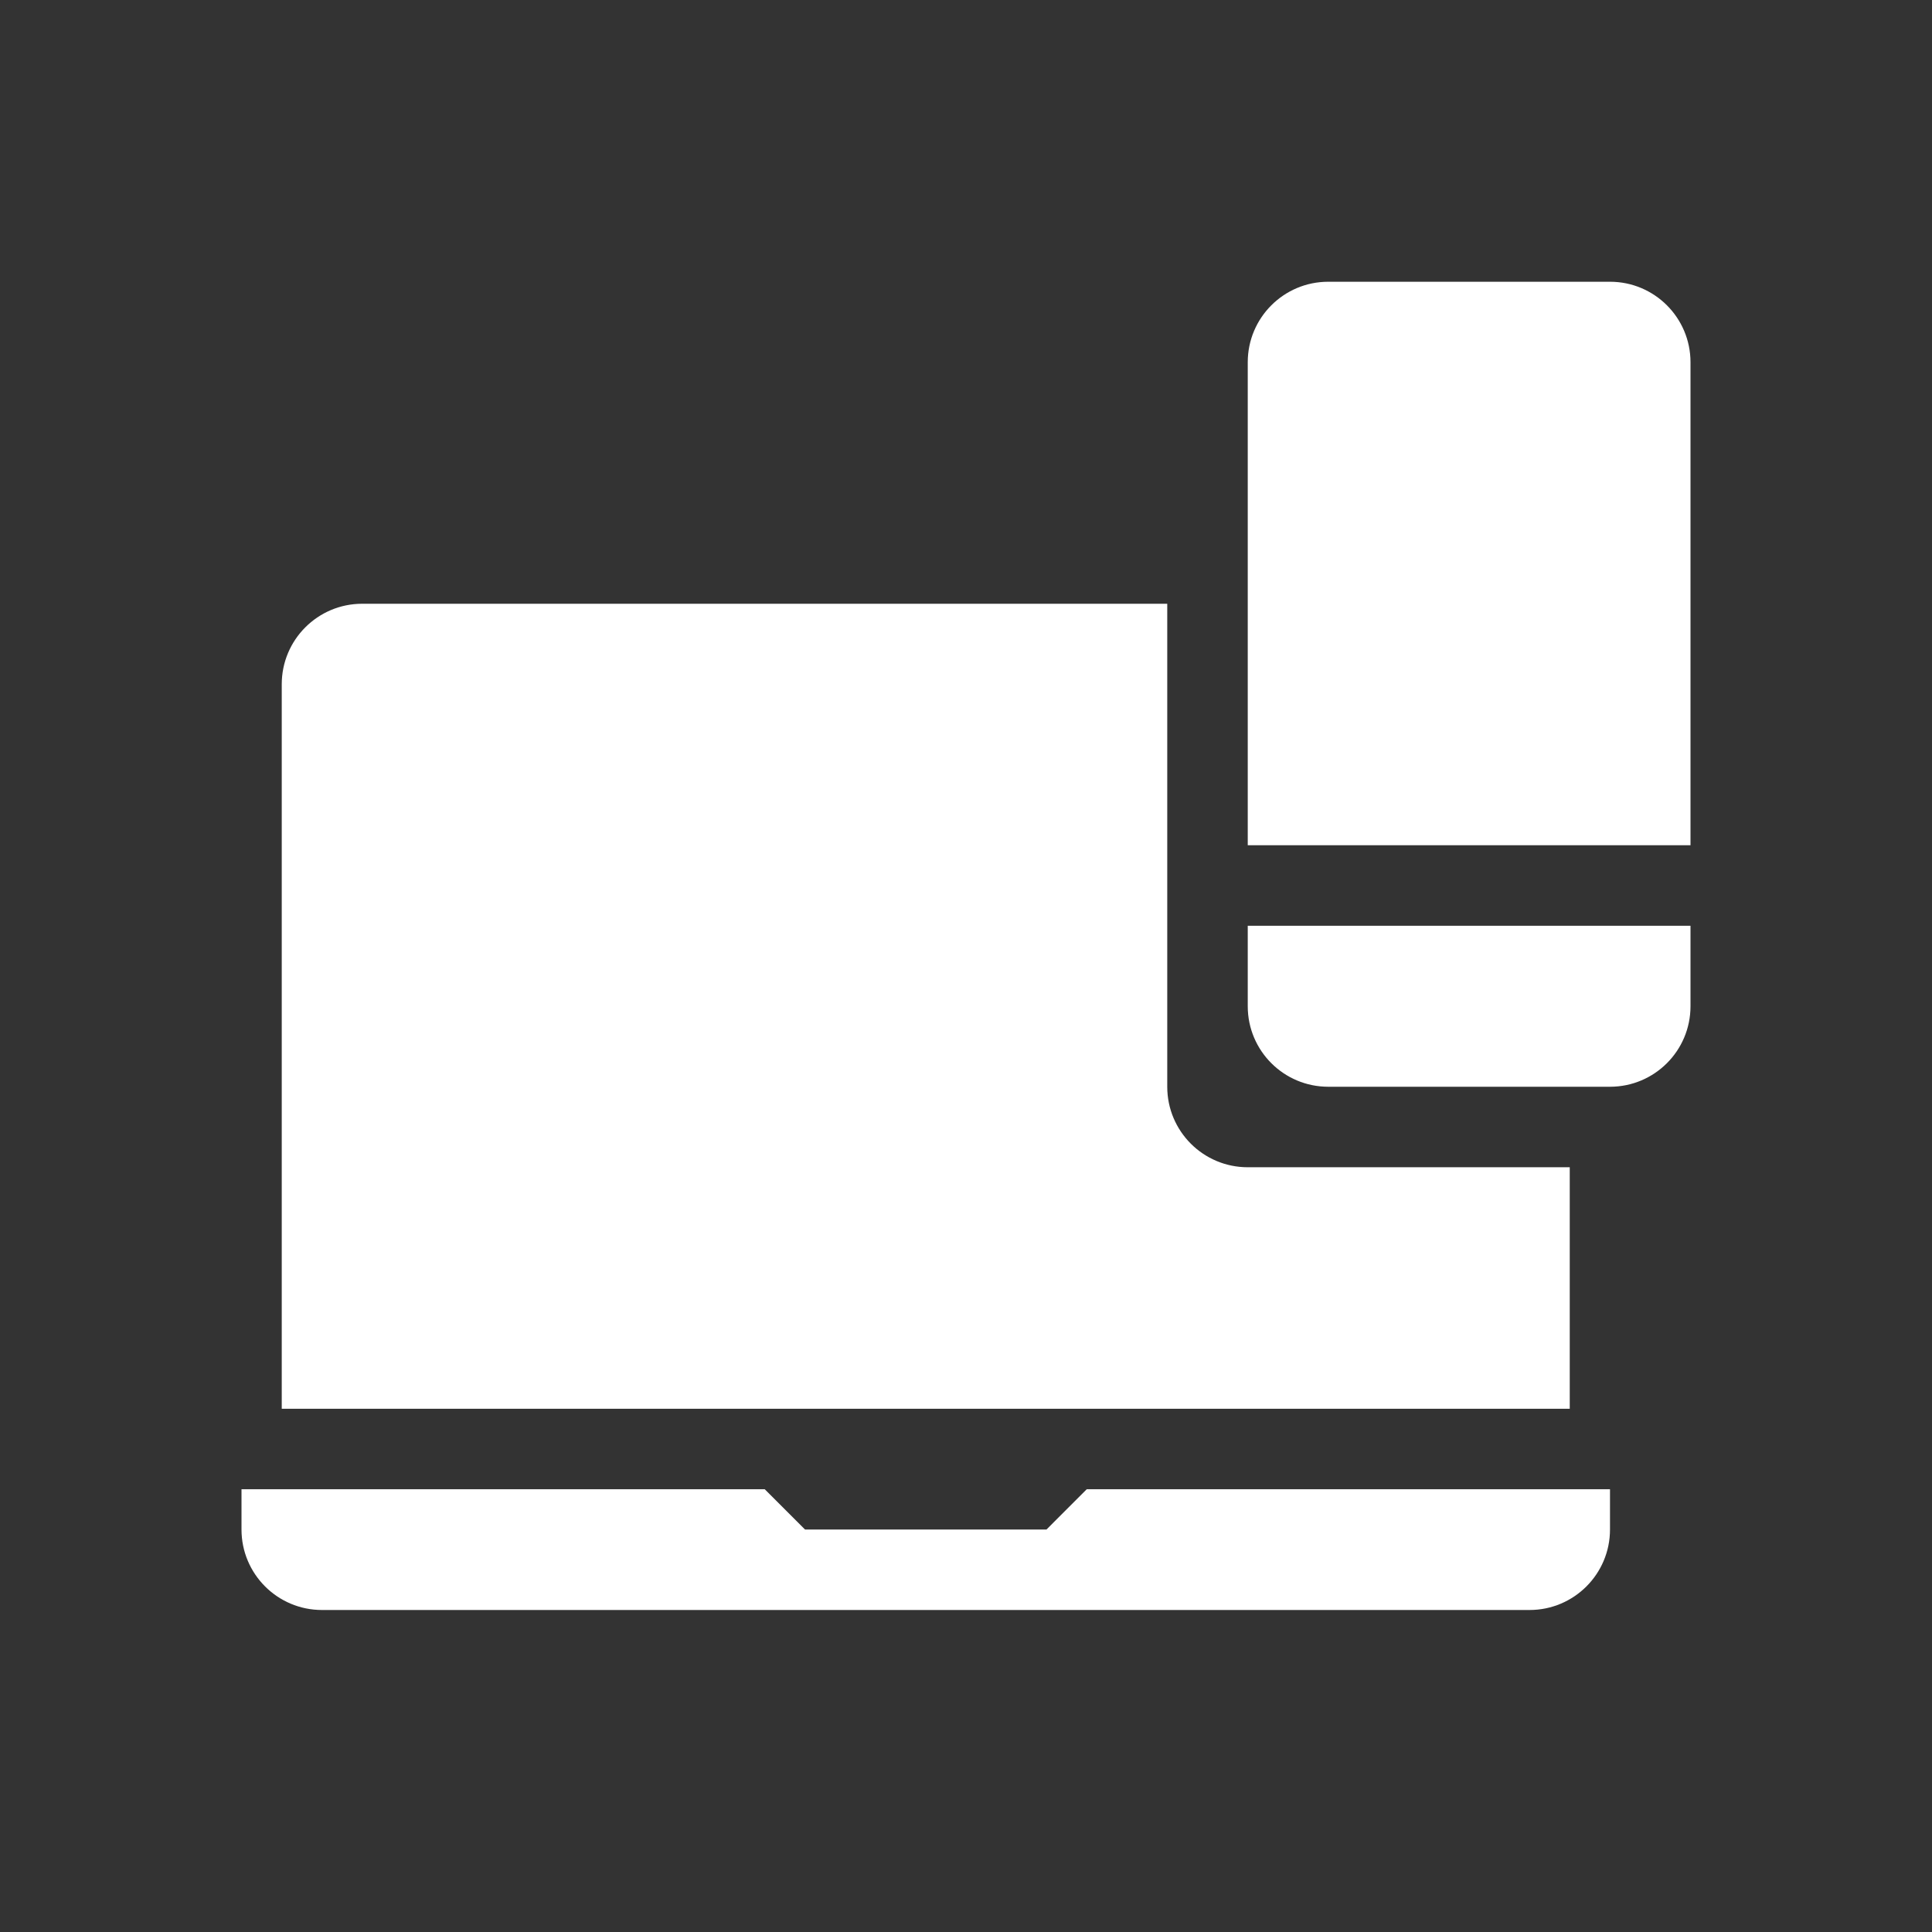 <svg width="48" height="48" viewBox="0 0 48 48" fill="none" xmlns="http://www.w3.org/2000/svg">
<rect x="0" y="0" width="48" height="48" fill="#333333" stroke="none"/>
<path fill-rule="evenodd" clip-rule="evenodd" d="M33 7C31.895 7 31 7.895 31 9V21H42V9C42 7.895 41.105 7 40 7H33ZM42 23H31V25C31 26.105 31.895 27 33 27H40C41.105 27 42 26.105 42 25V23ZM29 15H9C7.895 15 7 15.895 7 17V35H39V29H31C29.895 29 29 28.105 29 27V15ZM6 37H19L20 38H26L27 37H40V38C40 39.105 39.105 40 38 40H8C6.895 40 6 39.105 6 38V37Z" fill="white"/>
</svg>
